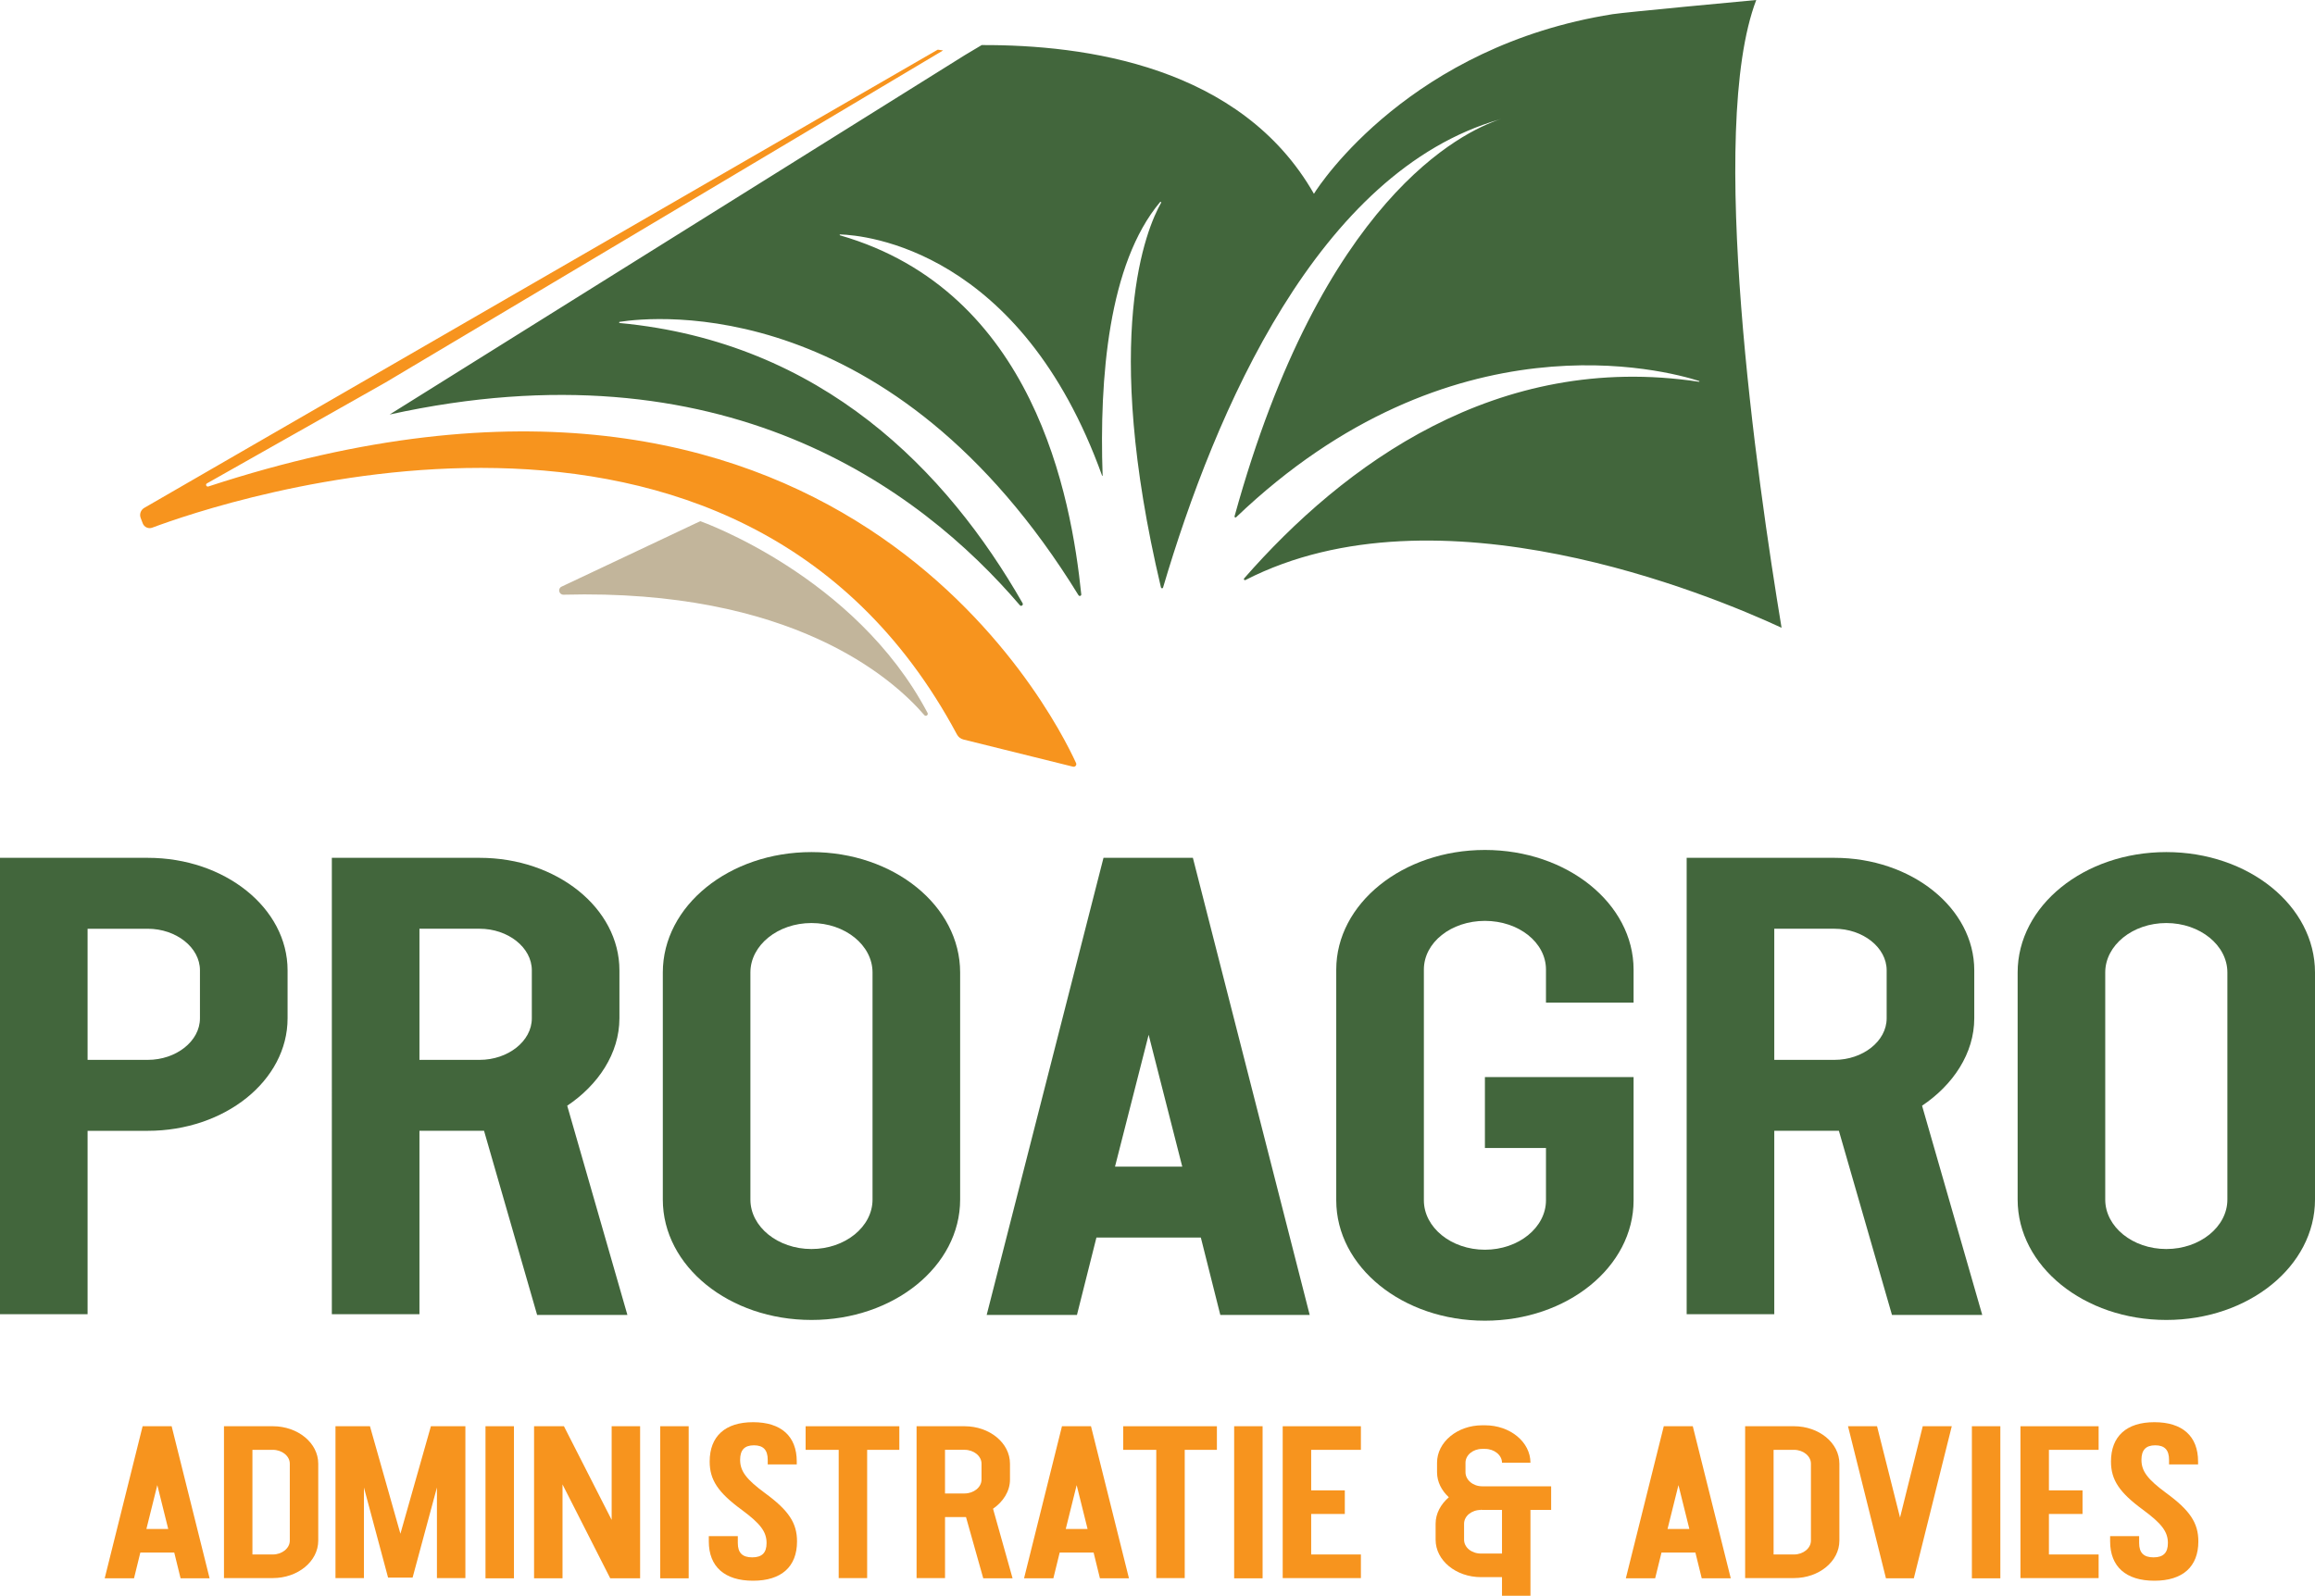 <?xml version="1.0" encoding="utf-8"?>
<!-- Generator: Adobe Illustrator 16.0.0, SVG Export Plug-In . SVG Version: 6.00 Build 0)  -->
<!DOCTYPE svg PUBLIC "-//W3C//DTD SVG 1.1//EN" "http://www.w3.org/Graphics/SVG/1.1/DTD/svg11.dtd">
<svg version="1.1" id="Layer_1" xmlns="http://www.w3.org/2000/svg" xmlns:xlink="http://www.w3.org/1999/xlink" x="0px" y="0px"
	 width="128.558px" height="88.638px" viewBox="0 0 128.558 88.638" enable-background="new 0 0 128.558 88.638"
	 xml:space="preserve">
<g>
	<path fill="#42663C" d="M15.97,53.898v2.668c0,3.461-3.488,6.248-7.764,6.248H4.864v10.188H0V47.65h8.206
		C12.481,47.65,15.97,50.437,15.97,53.898 M11.104,53.898c0-1.272-1.326-2.308-2.898-2.308H4.864v7.283h3.342
		c1.572,0,2.898-1.035,2.898-2.308V53.898z"/>
	<path fill="#42663C" d="M31.499,61.419l3.342,11.621h-5.013L26.88,62.813h-0.245h-3.342v10.188h-4.865V47.65h8.207
		c4.275,0,7.763,2.786,7.763,6.248v2.667C34.397,58.515,33.22,60.266,31.499,61.419 M23.293,58.873h3.342
		c1.572,0,2.899-1.035,2.899-2.308v-2.667c0-1.273-1.327-2.309-2.899-2.309h-3.342V58.873z"/>
	<path fill="#42663C" d="M53.319,54.018v12.616c0,3.701-3.686,6.686-8.256,6.686s-8.255-2.984-8.255-6.686V54.018
		c0-3.701,3.685-6.687,8.255-6.687S53.319,50.317,53.319,54.018 M48.454,54.018c0-1.513-1.523-2.746-3.391-2.746
		s-3.391,1.233-3.391,2.746v12.616c0,1.512,1.523,2.746,3.391,2.746s3.391-1.234,3.391-2.746V54.018z"/>
	<path fill="#42663C" d="M72.731,73.041h-4.964l-1.081-4.297h-5.799l-1.081,4.297h-5.013L61.28,47.65h4.964L72.731,73.041z
		 M65.654,64.803l-1.867-7.323l-1.868,7.323H65.654z"/>
	<path fill="#42663C" d="M90.717,53.859v1.831h-4.865v-1.831c0-1.514-1.523-2.707-3.391-2.707s-3.39,1.193-3.39,2.707v12.814
		c0,1.512,1.522,2.746,3.39,2.746s3.391-1.234,3.391-2.746v-2.904h-3.391v-3.94h8.256v6.845c0,3.701-3.686,6.687-8.256,6.687
		s-8.256-2.985-8.256-6.687V53.859c0-3.662,3.686-6.646,8.256-6.646S90.717,50.197,90.717,53.859"/>
	<path fill="#42663C" d="M106.737,61.419l3.342,11.621h-5.013l-2.948-10.228h-0.246H98.53v10.188h-4.865V47.65h8.207
		c4.275,0,7.764,2.786,7.764,6.248v2.667C109.636,58.515,108.457,60.266,106.737,61.419 M98.53,58.873h3.342
		c1.573,0,2.899-1.035,2.899-2.308v-2.667c0-1.273-1.326-2.309-2.899-2.309H98.53V58.873z"/>
	<path fill="#42663C" d="M128.558,54.018v12.616c0,3.701-3.686,6.686-8.257,6.686c-4.569,0-8.256-2.984-8.256-6.686V54.018
		c0-3.701,3.687-6.687,8.256-6.687C124.872,47.332,128.558,50.317,128.558,54.018 M123.692,54.018c0-1.513-1.523-2.746-3.392-2.746
		c-1.866,0-3.391,1.233-3.391,2.746v12.616c0,1.512,1.524,2.746,3.391,2.746c1.868,0,3.392-1.234,3.392-2.746V54.018z"/>
	<path fill="#F7941E" d="M11.64,87.671h-1.612l-0.351-1.43H7.793l-0.351,1.43H5.814l2.106-8.447h1.612L11.64,87.671z M9.342,84.931
		l-0.606-2.437l-0.606,2.437H9.342z"/>
	<path fill="#F7941E" d="M17.673,81.302v4.277c0,1.152-1.134,2.079-2.522,2.079h-2.713v-8.435h2.713
		C16.539,79.224,17.673,80.15,17.673,81.302 M16.093,81.302c0-0.424-0.432-0.768-0.942-0.768h-1.133v5.813h1.133
		c0.511,0,0.942-0.344,0.942-0.768V81.302z"/>
	<polygon fill="#F7941E" points="23.929,79.224 25.844,79.224 25.844,87.659 24.264,87.659 24.264,82.626 22.923,87.593 
		22.908,87.632 21.551,87.632 20.21,82.626 20.21,87.659 18.63,87.659 18.63,79.224 20.545,79.224 22.236,85.195 	"/>
	<rect x="26.961" y="79.223" fill="#F7941E" width="1.58" height="8.448"/>
	<polygon fill="#F7941E" points="33.967,79.224 35.547,79.224 35.547,87.671 33.888,87.671 31.238,82.455 31.238,87.671 
		29.658,87.671 29.658,79.224 31.317,79.224 33.967,84.427 	"/>
	<rect x="36.664" y="79.223" fill="#F7941E" width="1.58" height="8.448"/>
	<path fill="#F7941E" d="M44.261,85.62c0,1.403-0.862,2.185-2.441,2.185c-1.58,0-2.458-0.781-2.458-2.185v-0.292h1.611v0.385
		c0,0.542,0.256,0.794,0.799,0.794c0.542,0,0.798-0.252,0.798-0.794c0-0.636-0.352-1.086-1.373-1.841
		c-1.324-0.968-1.787-1.669-1.787-2.688c0-1.402,0.861-2.185,2.41-2.185c1.563,0,2.426,0.782,2.426,2.185v0.16h-1.612V81.09
		c0-0.543-0.239-0.807-0.766-0.807c-0.527,0-0.767,0.264-0.767,0.807c0,0.636,0.352,1.087,1.373,1.841
		C43.798,83.898,44.261,84.599,44.261,85.62"/>
	<polygon fill="#F7941E" points="44.739,79.224 49.942,79.224 49.942,80.535 48.155,80.535 48.155,87.659 46.575,87.659 
		46.575,80.535 44.739,80.535 	"/>
	<path fill="#F7941E" d="M55.146,83.806l1.085,3.865h-1.628l-0.958-3.402h-0.079h-1.086v3.39h-1.58v-8.435h2.666
		c1.388,0,2.521,0.927,2.521,2.078v0.888C56.087,82.839,55.704,83.421,55.146,83.806 M52.479,82.958h1.086
		c0.511,0,0.941-0.345,0.941-0.769v-0.888c0-0.424-0.431-0.768-0.941-0.768h-1.086V82.958z"/>
	<path fill="#F7941E" d="M62.694,87.671h-1.612l-0.351-1.43h-1.884l-0.351,1.43h-1.628l2.106-8.447h1.612L62.694,87.671z
		 M60.396,84.931l-0.606-2.437l-0.606,2.437H60.396z"/>
	<polygon fill="#F7941E" points="62.375,79.224 67.578,79.224 67.578,80.535 65.791,80.535 65.791,87.659 64.211,87.659 
		64.211,80.535 62.375,80.535 	"/>
	<rect x="68.536" y="79.223" fill="#F7941E" width="1.579" height="8.448"/>
	<polygon fill="#F7941E" points="71.232,79.224 75.574,79.224 75.574,80.535 72.813,80.535 72.813,82.786 74.681,82.786 
		74.681,84.097 72.813,84.097 72.813,86.347 75.574,86.347 75.574,87.659 71.232,87.659 	"/>
	<path fill="#F7941E" d="M86.139,82.56v1.312H84.99v4.767h-1.58v-1.033h-1.165c-1.389,0-2.522-0.926-2.522-2.078V84.64
		c0-0.57,0.288-1.086,0.734-1.471c-0.398-0.371-0.654-0.848-0.654-1.391V81.25c0-1.152,1.134-2.079,2.506-2.079h0.16
		c1.389,0,2.521,0.927,2.521,2.079h-1.58c0-0.423-0.431-0.768-0.941-0.768h-0.16c-0.511,0-0.926,0.345-0.926,0.768v0.529
		c0,0.425,0.415,0.781,0.926,0.781H86.139z M83.41,83.872h-1.102l-0.063-0.013v0.013c-0.527,0-0.941,0.344-0.941,0.769v0.887
		c0,0.424,0.414,0.768,0.941,0.768h1.165V83.872z"/>
	<path fill="#F7941E" d="M96.114,87.671h-1.612l-0.352-1.43h-1.883l-0.352,1.43h-1.628l2.107-8.447h1.611L96.114,87.671z
		 M93.815,84.931l-0.606-2.437l-0.606,2.437H93.815z"/>
	<path fill="#F7941E" d="M102.146,81.302v4.277c0,1.152-1.133,2.079-2.521,2.079h-2.713v-8.435h2.713
		C101.014,79.224,102.146,80.15,102.146,81.302 M100.566,81.302c0-0.424-0.431-0.768-0.941-0.768h-1.133v5.813h1.133
		c0.511,0,0.941-0.344,0.941-0.768V81.302z"/>
	<polygon fill="#F7941E" points="108.387,79.224 106.28,87.671 104.732,87.671 102.625,79.224 104.237,79.224 105.514,84.295 
		106.775,79.224 	"/>
	<rect x="109.504" y="79.223" fill="#F7941E" width="1.58" height="8.448"/>
	<polygon fill="#F7941E" points="112.201,79.224 116.542,79.224 116.542,80.535 113.781,80.535 113.781,82.786 115.648,82.786 
		115.648,84.097 113.781,84.097 113.781,86.347 116.542,86.347 116.542,87.659 112.201,87.659 	"/>
	<path fill="#F7941E" d="M122.08,85.62c0,1.403-0.862,2.185-2.441,2.185c-1.58,0-2.458-0.781-2.458-2.185v-0.292h1.611v0.385
		c0,0.542,0.256,0.794,0.799,0.794c0.542,0,0.798-0.252,0.798-0.794c0-0.636-0.352-1.086-1.373-1.841
		c-1.324-0.968-1.788-1.669-1.788-2.688c0-1.402,0.862-2.185,2.411-2.185c1.563,0,2.426,0.782,2.426,2.185v0.16h-1.612V81.09
		c0-0.543-0.239-0.807-0.767-0.807c-0.526,0-0.766,0.264-0.766,0.807c0,0.636,0.352,1.087,1.373,1.841
		C121.617,83.898,122.08,84.599,122.08,85.62"/>
	<path fill="#42663C" d="M97.529,0c-0.572,0.053-7.277,0.677-7.971,0.787c-11.166,1.771-16.226,9.372-16.592,9.978
		c-4.051-7.104-12.711-8.284-18.45-8.261l-0.93,0.555L21.638,23.025c18.454-4.06,29.432,4.087,34.996,10.593
		c0.075,0.09,0.212-0.011,0.153-0.113c-4.191-7.329-11.122-14.502-22.372-15.562c-0.04-0.004-0.046-0.059-0.006-0.065
		c1.948-0.304,15.121-1.651,25.481,15.183c0.047,0.076,0.165,0.042,0.155-0.047c-0.557-5.414-2.617-16.833-13.394-19.941
		c-0.031-0.009-0.029-0.052,0.003-0.051c1.386,0.044,10.02,0.825,14.547,13.397c0.006,0.018,0.031,0.015,0.03-0.003
		c-0.187-5.406,0.322-11.773,3.192-15.192c0.025-0.032,0.077,0.002,0.057,0.038c-0.813,1.435-3.332,7.341-0.01,21.367
		c0.015,0.061,0.101,0.069,0.118,0.008c2.885-9.771,8.596-23.123,18.712-26.009c0.336-0.111,0,0,0,0c-0.177,0.043,0.174-0.049,0,0
		c-2.077,0.685-9.871,4.381-14.742,22.05c-0.015,0.052,0.049,0.091,0.088,0.053c11.933-11.402,23.901-8.15,25.714-7.566
		c0.027,0.009,0.014,0.045-0.015,0.041c-11.235-1.7-19.75,4.635-25.254,10.922c-0.044,0.051,0.014,0.122,0.073,0.091
		c10.677-5.473,25.78,0.802,29.771,2.652C97.58,26.68,94.782,7.192,97.529,0"/>
	<path fill="#F7941E" d="M11.572,27.022c-0.11,0.036-0.18-0.115-0.079-0.172l9.904-5.598L52.373,2.801
		c-0.091-0.013-0.19-0.028-0.287-0.041c-0.015,0.004-0.03,0.009-0.03,0.009l-6.748,3.897L8.01,28.212
		c-0.194,0.113-0.278,0.351-0.197,0.561l0.114,0.3c0.082,0.21,0.315,0.316,0.526,0.238c3.631-1.36,32.503-11.298,44.689,11.486
		c0.074,0.14,0.204,0.242,0.357,0.28l6.089,1.51c0.119,0.029,0.22-0.089,0.169-0.201C58.459,39.542,46.359,15.626,11.572,27.022"/>
	<path fill="#C2B59B" d="M51.331,39.723c-1.78-2.068-7.387-7.024-20.036-6.689c-0.255,0.006-0.34-0.339-0.109-0.448l7.701-3.636
		c0,0,8.597,3.014,12.622,10.649C51.569,39.712,51.416,39.82,51.331,39.723"/>
</g>
</svg>

